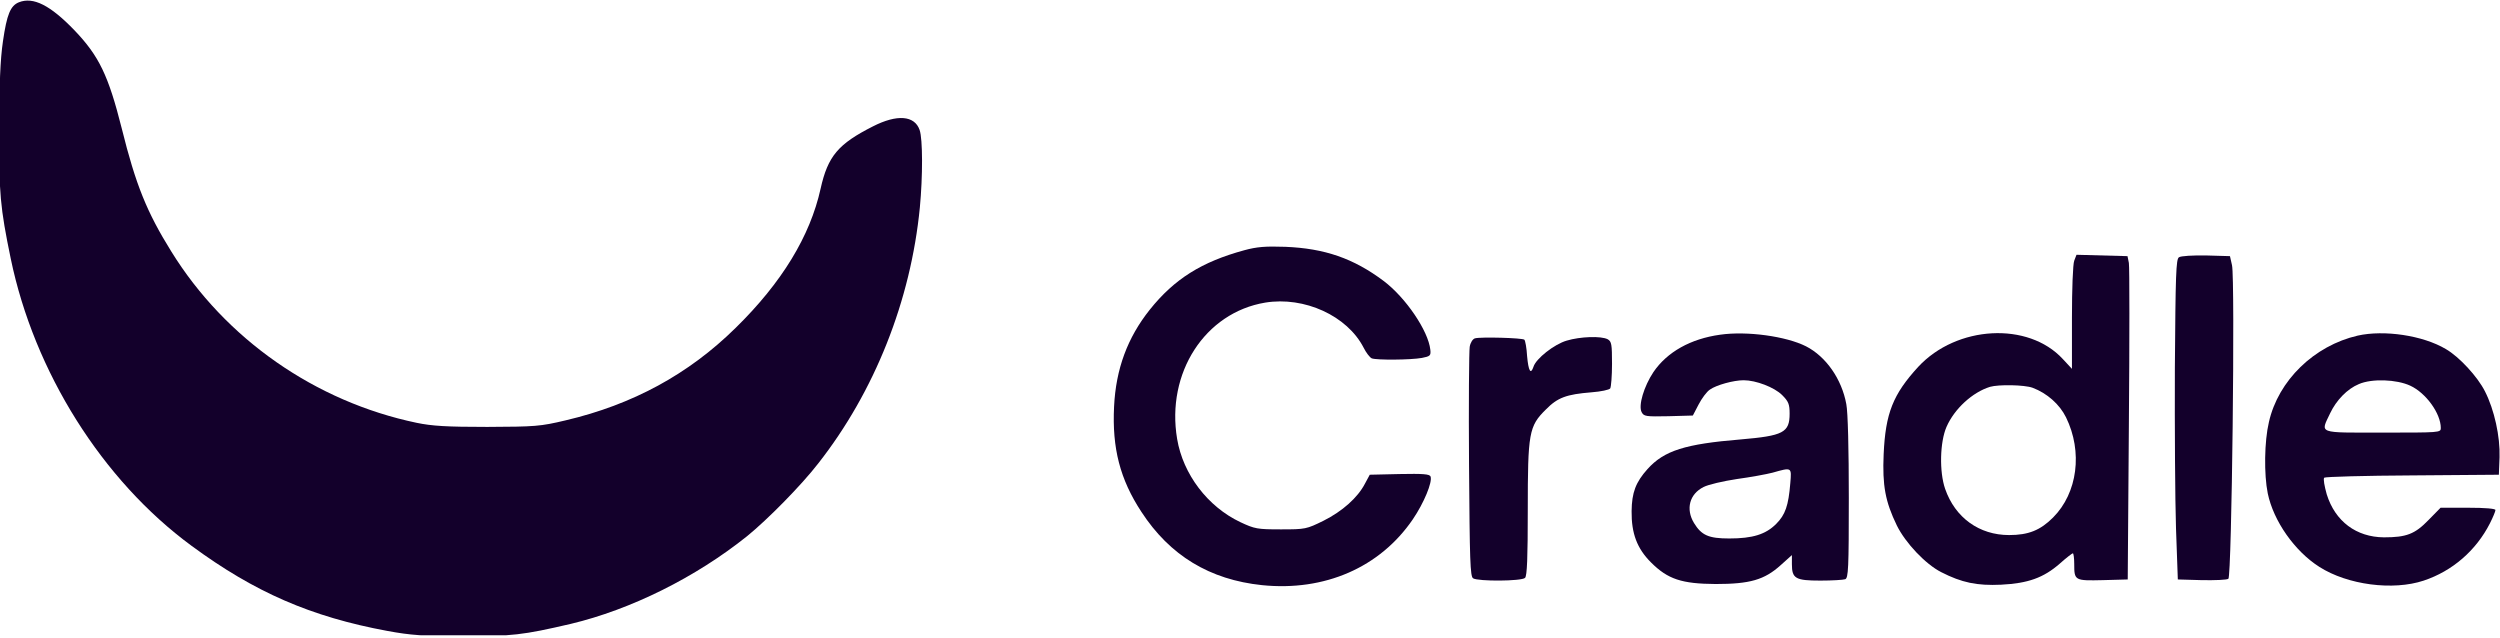 <?xml version="1.0" encoding="UTF-8"?>
<svg xmlns="http://www.w3.org/2000/svg" width="282" height="72" viewBox="0 0 282 72" fill="none">
  <g clip-path="url(#clip0_213_166)">
    <path d="M2.132 0.257C1.181 0.642 0.771 1.618 0.334 4.649C0.026 6.729 -0.077 9.58 -0.103 14.511C-0.128 21.805 0.026 23.423 1.207 29.15C3.852 41.941 11.532 54.166 21.599 61.562C28.714 66.802 35.083 69.575 43.687 71.168C46.332 71.656 47.77 71.758 52.137 71.758C57.71 71.784 58.994 71.63 64.387 70.372C71.168 68.754 78.462 65.132 84.266 60.484C86.578 58.609 90.379 54.756 92.305 52.265C98.649 44.175 102.732 33.927 103.76 23.397C104.093 19.904 104.093 15.692 103.734 14.665C103.169 13.021 101.191 12.867 98.469 14.254C94.565 16.232 93.384 17.593 92.562 21.291C91.38 26.633 88.196 31.873 82.982 36.984C77.666 42.223 71.348 45.639 63.822 47.411C60.92 48.104 60.381 48.13 54.962 48.156C50.39 48.156 48.721 48.053 47 47.694C35.571 45.305 25.426 38.242 19.314 28.354C16.566 23.937 15.307 20.829 13.74 14.511C12.225 8.501 11.172 6.318 8.398 3.416C5.676 0.591 3.75 -0.385 2.132 0.257Z" fill="#13002B"></path>
    <path d="M140.358 28.226C135.555 29.535 132.473 31.462 129.699 34.929C127.182 38.088 125.873 41.607 125.667 45.87C125.436 50.544 126.335 54.063 128.749 57.736C131.959 62.667 136.454 65.389 142.361 66.005C149.424 66.725 155.665 64.002 159.363 58.583C160.622 56.734 161.598 54.371 161.367 53.755C161.264 53.472 160.519 53.421 157.874 53.472L154.509 53.549L153.97 54.551C153.148 56.143 151.402 57.684 149.296 58.737C147.369 59.687 147.241 59.713 144.493 59.713C141.822 59.713 141.539 59.662 139.896 58.891C136.223 57.145 133.449 53.498 132.781 49.517C131.523 42.069 135.915 35.263 142.721 34.133C147.138 33.414 151.967 35.622 153.816 39.218C154.098 39.783 154.509 40.322 154.74 40.425C155.305 40.631 159.106 40.605 160.391 40.374C161.315 40.194 161.418 40.117 161.341 39.449C161.11 37.318 158.567 33.568 156.076 31.693C152.686 29.15 149.424 28.02 144.981 27.84C142.746 27.763 141.77 27.84 140.358 28.226Z" fill="#13002B"></path>
    <path d="M233.973 29.407C233.818 29.792 233.716 32.669 233.716 35.828V41.607L232.688 40.502C228.785 36.264 220.72 36.701 216.38 41.375C213.529 44.483 212.681 46.615 212.476 51.238C212.322 54.756 212.656 56.58 213.965 59.276C214.941 61.254 217.202 63.643 218.974 64.541C221.285 65.723 223.006 66.082 225.728 65.954C228.759 65.8 230.505 65.184 232.355 63.566C233.074 62.923 233.741 62.41 233.818 62.41C233.896 62.41 233.973 62.949 233.973 63.617C233.973 65.492 234.024 65.517 237.209 65.44L240.008 65.363L240.137 47.899C240.214 38.294 240.214 30.075 240.137 29.664L239.982 28.893L234.229 28.739L233.973 29.407ZM229.273 43.738C230.916 44.355 232.329 45.613 233.048 47.077C234.949 50.955 234.358 55.604 231.584 58.378C230.146 59.816 228.81 60.355 226.627 60.355C223.263 60.355 220.54 58.403 219.41 55.142C218.743 53.215 218.82 49.877 219.564 48.156C220.463 46.101 222.492 44.252 224.47 43.636C225.446 43.353 228.348 43.404 229.273 43.738Z" fill="#13002B"></path>
    <path d="M245.787 29.022C245.453 29.227 245.402 30.948 245.325 41.529C245.299 48.284 245.35 56.4 245.453 59.585L245.658 65.363L248.355 65.44C249.845 65.466 251.18 65.415 251.36 65.286C251.745 65.055 252.131 31.539 251.771 29.921L251.54 28.893L248.869 28.816C247.379 28.791 245.992 28.868 245.787 29.022Z" fill="#13002B"></path>
    <path d="M194.035 37.754C190.697 38.216 188.051 39.706 186.51 41.966C185.432 43.584 184.79 45.742 185.175 46.486C185.432 46.974 185.637 47 188.205 46.949L190.953 46.872L191.596 45.639C191.955 44.945 192.52 44.175 192.88 43.944C193.599 43.43 195.551 42.891 196.681 42.891C198.068 42.891 200.148 43.687 201.021 44.56C201.74 45.279 201.869 45.587 201.869 46.666C201.869 48.798 201.15 49.157 196.347 49.568C190.08 50.082 187.717 50.827 185.843 52.907C184.507 54.397 184.07 55.553 184.045 57.658C184.019 60.175 184.661 61.87 186.228 63.437C188.128 65.338 189.695 65.851 193.522 65.877C197.374 65.877 199.018 65.415 200.867 63.745L202.126 62.615V63.643C202.126 65.261 202.537 65.492 205.336 65.492C206.646 65.492 207.904 65.415 208.135 65.338C208.495 65.209 208.546 64.156 208.546 56.143C208.546 50.698 208.444 46.486 208.264 45.587C207.75 42.762 205.978 40.22 203.718 39.064C201.484 37.934 197.066 37.318 194.035 37.754ZM201.946 54.499C201.74 57.042 201.381 58.069 200.353 59.097C199.172 60.278 197.708 60.74 195.063 60.74C192.726 60.74 191.929 60.381 191.082 58.994C190.132 57.427 190.568 55.732 192.161 54.936C192.7 54.654 194.395 54.268 195.91 54.037C197.426 53.832 199.249 53.498 199.943 53.318C202.126 52.702 202.1 52.676 201.946 54.499Z" fill="#13002B"></path>
    <path d="M265.948 37.857C261.043 38.987 256.985 42.916 255.932 47.616C255.418 49.774 255.367 53.523 255.803 55.655C256.445 58.763 258.834 62.179 261.633 63.951C264.818 65.98 269.929 66.647 273.396 65.492C276.632 64.413 279.303 62.102 280.87 59.02C281.204 58.352 281.486 57.684 281.486 57.53C281.486 57.376 280.356 57.273 278.404 57.273H275.297L273.935 58.66C272.394 60.252 271.444 60.612 268.902 60.612C265.794 60.586 263.405 58.814 262.455 55.758C262.198 54.833 262.044 54.011 262.173 53.883C262.275 53.78 266.77 53.652 272.112 53.626L281.872 53.549L281.949 51.572C282.026 49.26 281.358 46.204 280.305 44.149C279.483 42.505 277.403 40.245 275.887 39.372C273.293 37.831 268.927 37.189 265.948 37.857ZM271.881 43.507C273.653 44.329 275.322 46.64 275.322 48.284C275.322 48.798 275.194 48.798 268.773 48.798C261.325 48.798 261.736 48.952 262.84 46.615C263.534 45.151 264.767 43.867 266.076 43.327C267.54 42.685 270.34 42.788 271.881 43.507Z" fill="#13002B"></path>
    <path d="M166.375 38.165C166.118 38.242 165.861 38.653 165.784 39.115C165.707 39.578 165.656 45.587 165.707 52.471C165.784 63.257 165.835 65.029 166.169 65.235C166.734 65.594 171.64 65.569 172.025 65.184C172.256 64.953 172.333 62.898 172.333 57.53C172.333 48.824 172.462 48.079 174.362 46.204C175.698 44.843 176.674 44.483 179.525 44.252C180.578 44.175 181.528 43.969 181.631 43.815C181.733 43.661 181.836 42.403 181.836 41.041C181.836 38.833 181.785 38.525 181.348 38.268C180.603 37.883 178.266 37.96 176.725 38.422C175.313 38.833 173.258 40.451 172.975 41.375C172.667 42.3 172.41 41.863 172.256 40.168C172.205 39.244 172.051 38.422 171.948 38.319C171.743 38.114 167.017 37.985 166.375 38.165Z" fill="#13002B"></path>
  </g>
  <defs>
    <clipPath id="clip0_213_166">
      <rect width="282" height="71.656" fill="white"></rect>
    </clipPath>
  </defs>
</svg>
